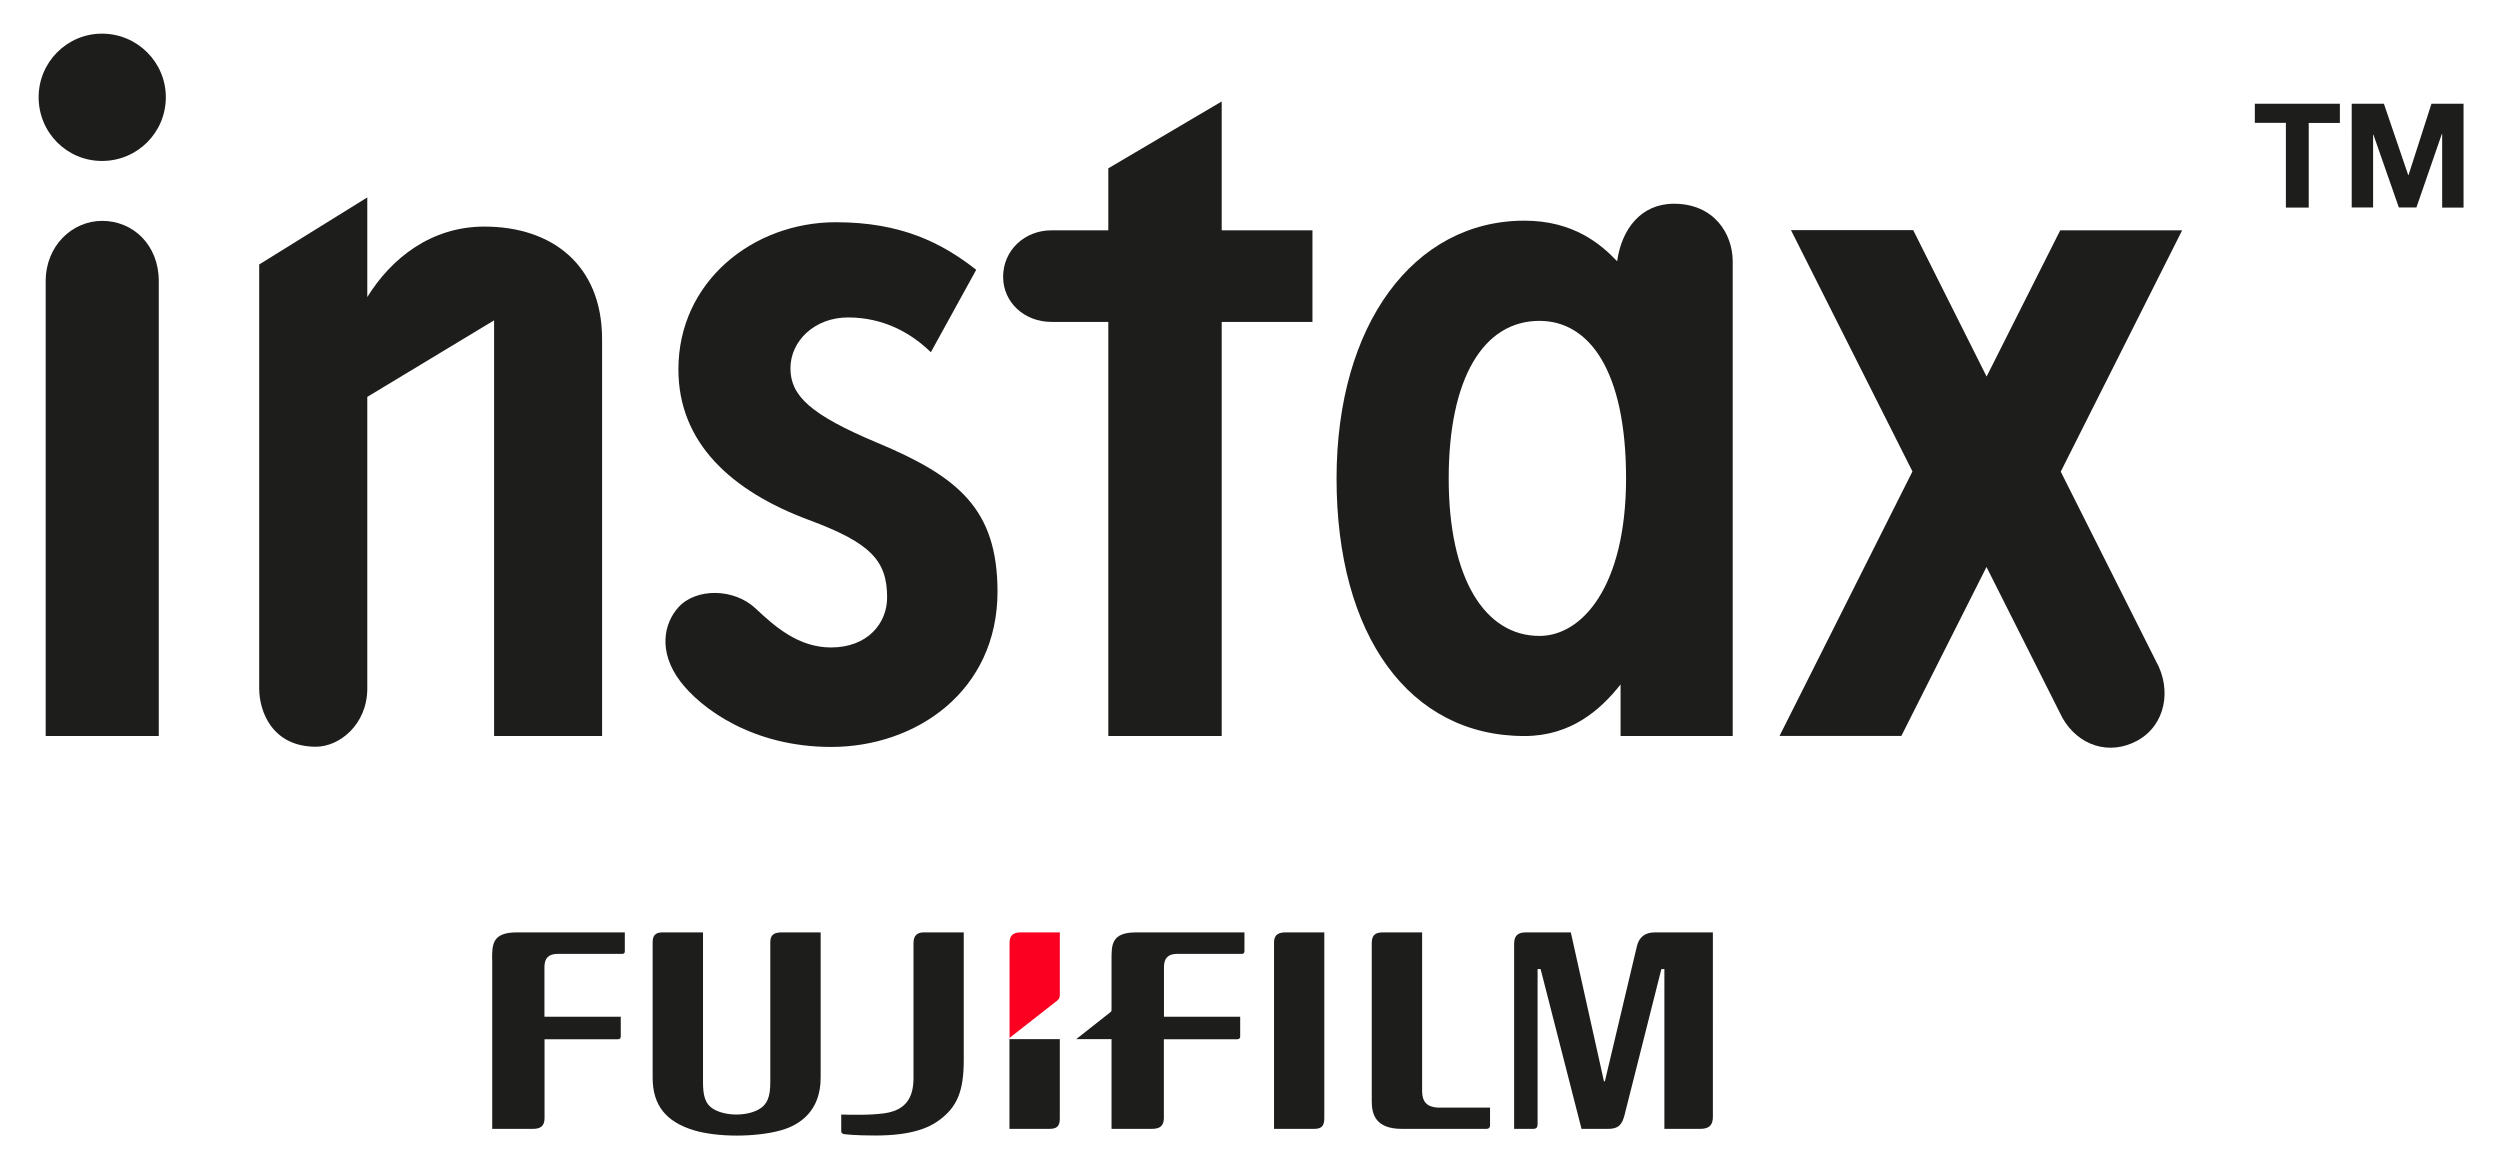 <?xml version="1.0" encoding="utf-8"?>
<!-- Generator: Adobe Illustrator 27.3.1, SVG Export Plug-In . SVG Version: 6.00 Build 0)  -->
<svg version="1.1" id="Layer_1" xmlns="http://www.w3.org/2000/svg" xmlns:xlink="http://www.w3.org/1999/xlink" x="0px" y="0px"
	 viewBox="0 0 2407.5 1120" style="enable-background:new 0 0 2407.5 1120;" xml:space="preserve">
<style type="text/css">
	.st0{fill:#1D1D1B;}
	.st1{fill:#FB0020;}
</style>
<g>
	<g>
		<g>
			<g>
				<path class="st0" d="M466.5,218.2c-51.8,0-90.1,31.1-112.8,67.9v-96l-104.1,64.6V663c0,22.2,12.6,56.1,54.6,56.1
					c23,0,49.5-21.7,49.5-56.1V382.2l122.1-73.7v400.3h104V326.6C579.8,254.9,531.3,218.2,466.5,218.2z"/>
				<path class="st0" d="M98.4,212.7c-29.1,0-54.4,24.2-54.4,58v438.1h108.9V270.7C152.9,236,128.3,212.7,98.4,212.7z"/>
				<path class="st0" d="M98.2,155c34.1,0,61.5-27.4,61.5-61.4c0-33.6-27.4-61.2-61.5-61.2c-33.8,0-61,27.6-61,61.2
					C37.2,127.7,64.4,155,98.2,155z"/>
				<path class="st0" d="M845.1,426.5c-65.2-27.3-83.9-45.6-83.9-71.9c0-26.2,23.3-48.9,55.4-48.9c35,0,61.5,15.6,79.8,33.5
					l43.7-79.4c-33.4-26.2-72.7-45.8-135.2-45.8c-79.8,0-151.6,57.2-151.6,141.7c0,70.7,50.9,117.2,125.6,145
					c59.6,22.1,75.4,39.1,75.4,74.7c0,24.9-18.9,48.1-54,48.1c-31.3,0-54-20-72.7-37.6c-20.9-19.6-57.2-19.7-74.1-1.3
					c-14.4,15.8-19.8,43,1.5,71.4c19.9,26.3,69.8,63.3,145.4,63.3c81.7,0,160.2-53.6,160.2-149.7
					C960.5,490.2,922.9,459.1,845.1,426.5z"/>
				<path class="st0" d="M1176.5,221.8V97.7l-109.2,64.4v59.7h-54.7c-25.9,0-46.6,19.2-46.6,44.8c0,24.2,20,43.4,46.6,43.4h54.7
					v398.8h109.2V310h87.4v-88.2H1176.5z"/>
				<path class="st0" d="M1612,196.2c-31.9,0-50.4,24.6-54.7,55.4c-15.4-16.2-41.8-39.1-89.3-39.1c-106.4,0-180.9,99.8-180.9,248.3
					c0,151.3,70.2,248,180.9,248c44.6,0,73.2-25,92.6-49.7v49.7h108V251.7C1668.5,224.7,1650.4,196.2,1612,196.2z M1482.5,612.4
					c-52.3,0-87.4-54.8-87.4-151.6c0-96.7,33.5-151.8,87.4-151.8c47.9,0,83.4,47.8,83.4,151.8
					C1565.8,564.8,1523.6,612.4,1482.5,612.4z"/>
				<path class="st0" d="M1984.5,454.2l116.9-232.4H1984l-70.9,140.8l-70.7-141h-117.7l117,232.4l-128,254.7h117.3l82-162.7
					l73.1,145.3c15.3,26.9,45.4,36.7,72.4,21.8c27-15,33-49.1,17.8-76.2L1984.5,454.2z"/>
			</g>
		</g>
		<g>
			<g>
				<path class="st0" d="M1369.5,897.9l0,153.1c0,10,4.9,15.1,14.9,15.6c0.1,0,50.5,0,50.5,0s0,16.5,0,17.2c0,1.9-1,3.3-3.2,3.3
					c-0.7,0-81.7,0-81.7,0c-25.2,0-29-13.9-29-26.5V908.3c0-7.2,2.8-10.6,11.2-10.4H1369.5"/>
				<path class="st0" d="M1275.3,897.9l0,179.2c0,8-3.4,10-10.1,10h-38.3V907.8c0-5.9,2.3-9.9,10.8-9.9H1275.3"/>
				<path class="st0" d="M473.9,924c0-14.4,0-26.1,23.7-26.1h104.1v18.2c0,1.3-0.6,2.5-2.4,2.5c0,0-62.4,0-62.4,0
					c-8.4,0-12.6,4-12.6,12.5c0,0.1,0,48,0,48h73.5v19.1c0,1.7-1.1,2.6-2.7,2.6h-70.7v76.2c-0.1,7.3-3.8,10.3-11.9,10.1h-38.5V924"
					/>
				<path class="st0" d="M677,897.9v144.2c0,12.4,1.7,21.1,10.4,26.1c11.6,6.7,31.4,6.8,43.2,0.2c8.1-4.5,11.2-11.8,11.2-26.2V907.5
					c0-6.1,2.3-9.6,10.8-9.6h37.7v139.9c0,32.5-20.5,45.8-38.6,50.8c-24.1,6.6-60.6,6.7-83.4-0.1c-27.1-8.2-39.8-24.3-39.8-50.6
					V907.6c0-6.3,2.2-9.7,9.4-9.7H677"/>
				<path class="st0" d="M1593.6,897.9c-9.5,0-15,4.5-17.2,13l-30.9,130.4l-0.9,0l-31.9-143.4h-43.6c-8.4,0-11,4.3-11,11v178.2h18.4
					c3,0,4.2-1.5,4.2-4.5V933.2h2.9l39.4,153.9h25.8c9.7,0,13.3-4,15.7-13.6l35.4-140.3h2.9v153.9l34.4,0c8.4,0,12.3-3.2,12.3-11.6
					V897.9H1593.6"/>
				<path class="st0" d="M1020.6,1000.7h-48.5c0,42.6,0,86.4,0,86.4h38.3c6.8,0,10.2-2,10.2-10
					C1020.6,1077.1,1020.6,1040.1,1020.6,1000.7"/>
				<path class="st1" d="M1017.8,963.8c1.7-1.4,2.7-2.4,2.8-5.4c0-18.8,0-60.5,0-60.5H983c-8.5,0-10.8,4.1-10.8,10
					c0,0,0,46.1,0,91.6L1017.8,963.8"/>
				<path class="st0" d="M851.7,1072.1c21-3,28-15.5,28-33.9v-130c0-7.8,4.2-10.3,9.6-10.3h38.8v122.9c0,30.2-6.4,45.5-24.3,58.4
					c-9.3,6.7-25.6,14.3-60.9,14.3c-20.2,0-29.2-1.2-30.4-1.4c-1.7-0.4-2.4-1.5-2.4-2.9c0,0,0-12.1,0-15.9
					C818.4,1073.5,837.5,1074.1,851.7,1072.1"/>
				<path class="st0" d="M1094.1,897.9c-23.7,0-23.7,11.7-23.7,26.1v48.7c0,1-0.4,1.4-0.9,1.9l-33.1,26.1h34v86.4h38.5
					c8.1,0.1,11.7-2.8,11.9-10.1v-76.2c0,0,70.7,0,70.7,0c1.7,0,2.8-0.9,2.8-2.6l0-19.1h-73.4c0,0,0-47.9,0-48
					c0-8.5,4.2-12.5,12.6-12.5c0,0,62.4,0,62.4,0c1.8,0,2.5-1.2,2.5-2.5v-18.2H1094.1"/>
			</g>
		</g>
	</g>
	<g>
		<path class="st0" d="M2201.4,118.3h-30V99.9h81.9v18.5h-30v81.5h-22V118.3z"/>
		<path class="st0" d="M2264.8,99.9h30.9l23.4,68.7h0.3l22.1-68.7h30.9v100h-20.6V129h-0.3l-24.5,70.8h-16.9l-24.5-70.1h-0.3v70.1
			h-20.6V99.9z"/>
	</g>
</g>
</svg>

